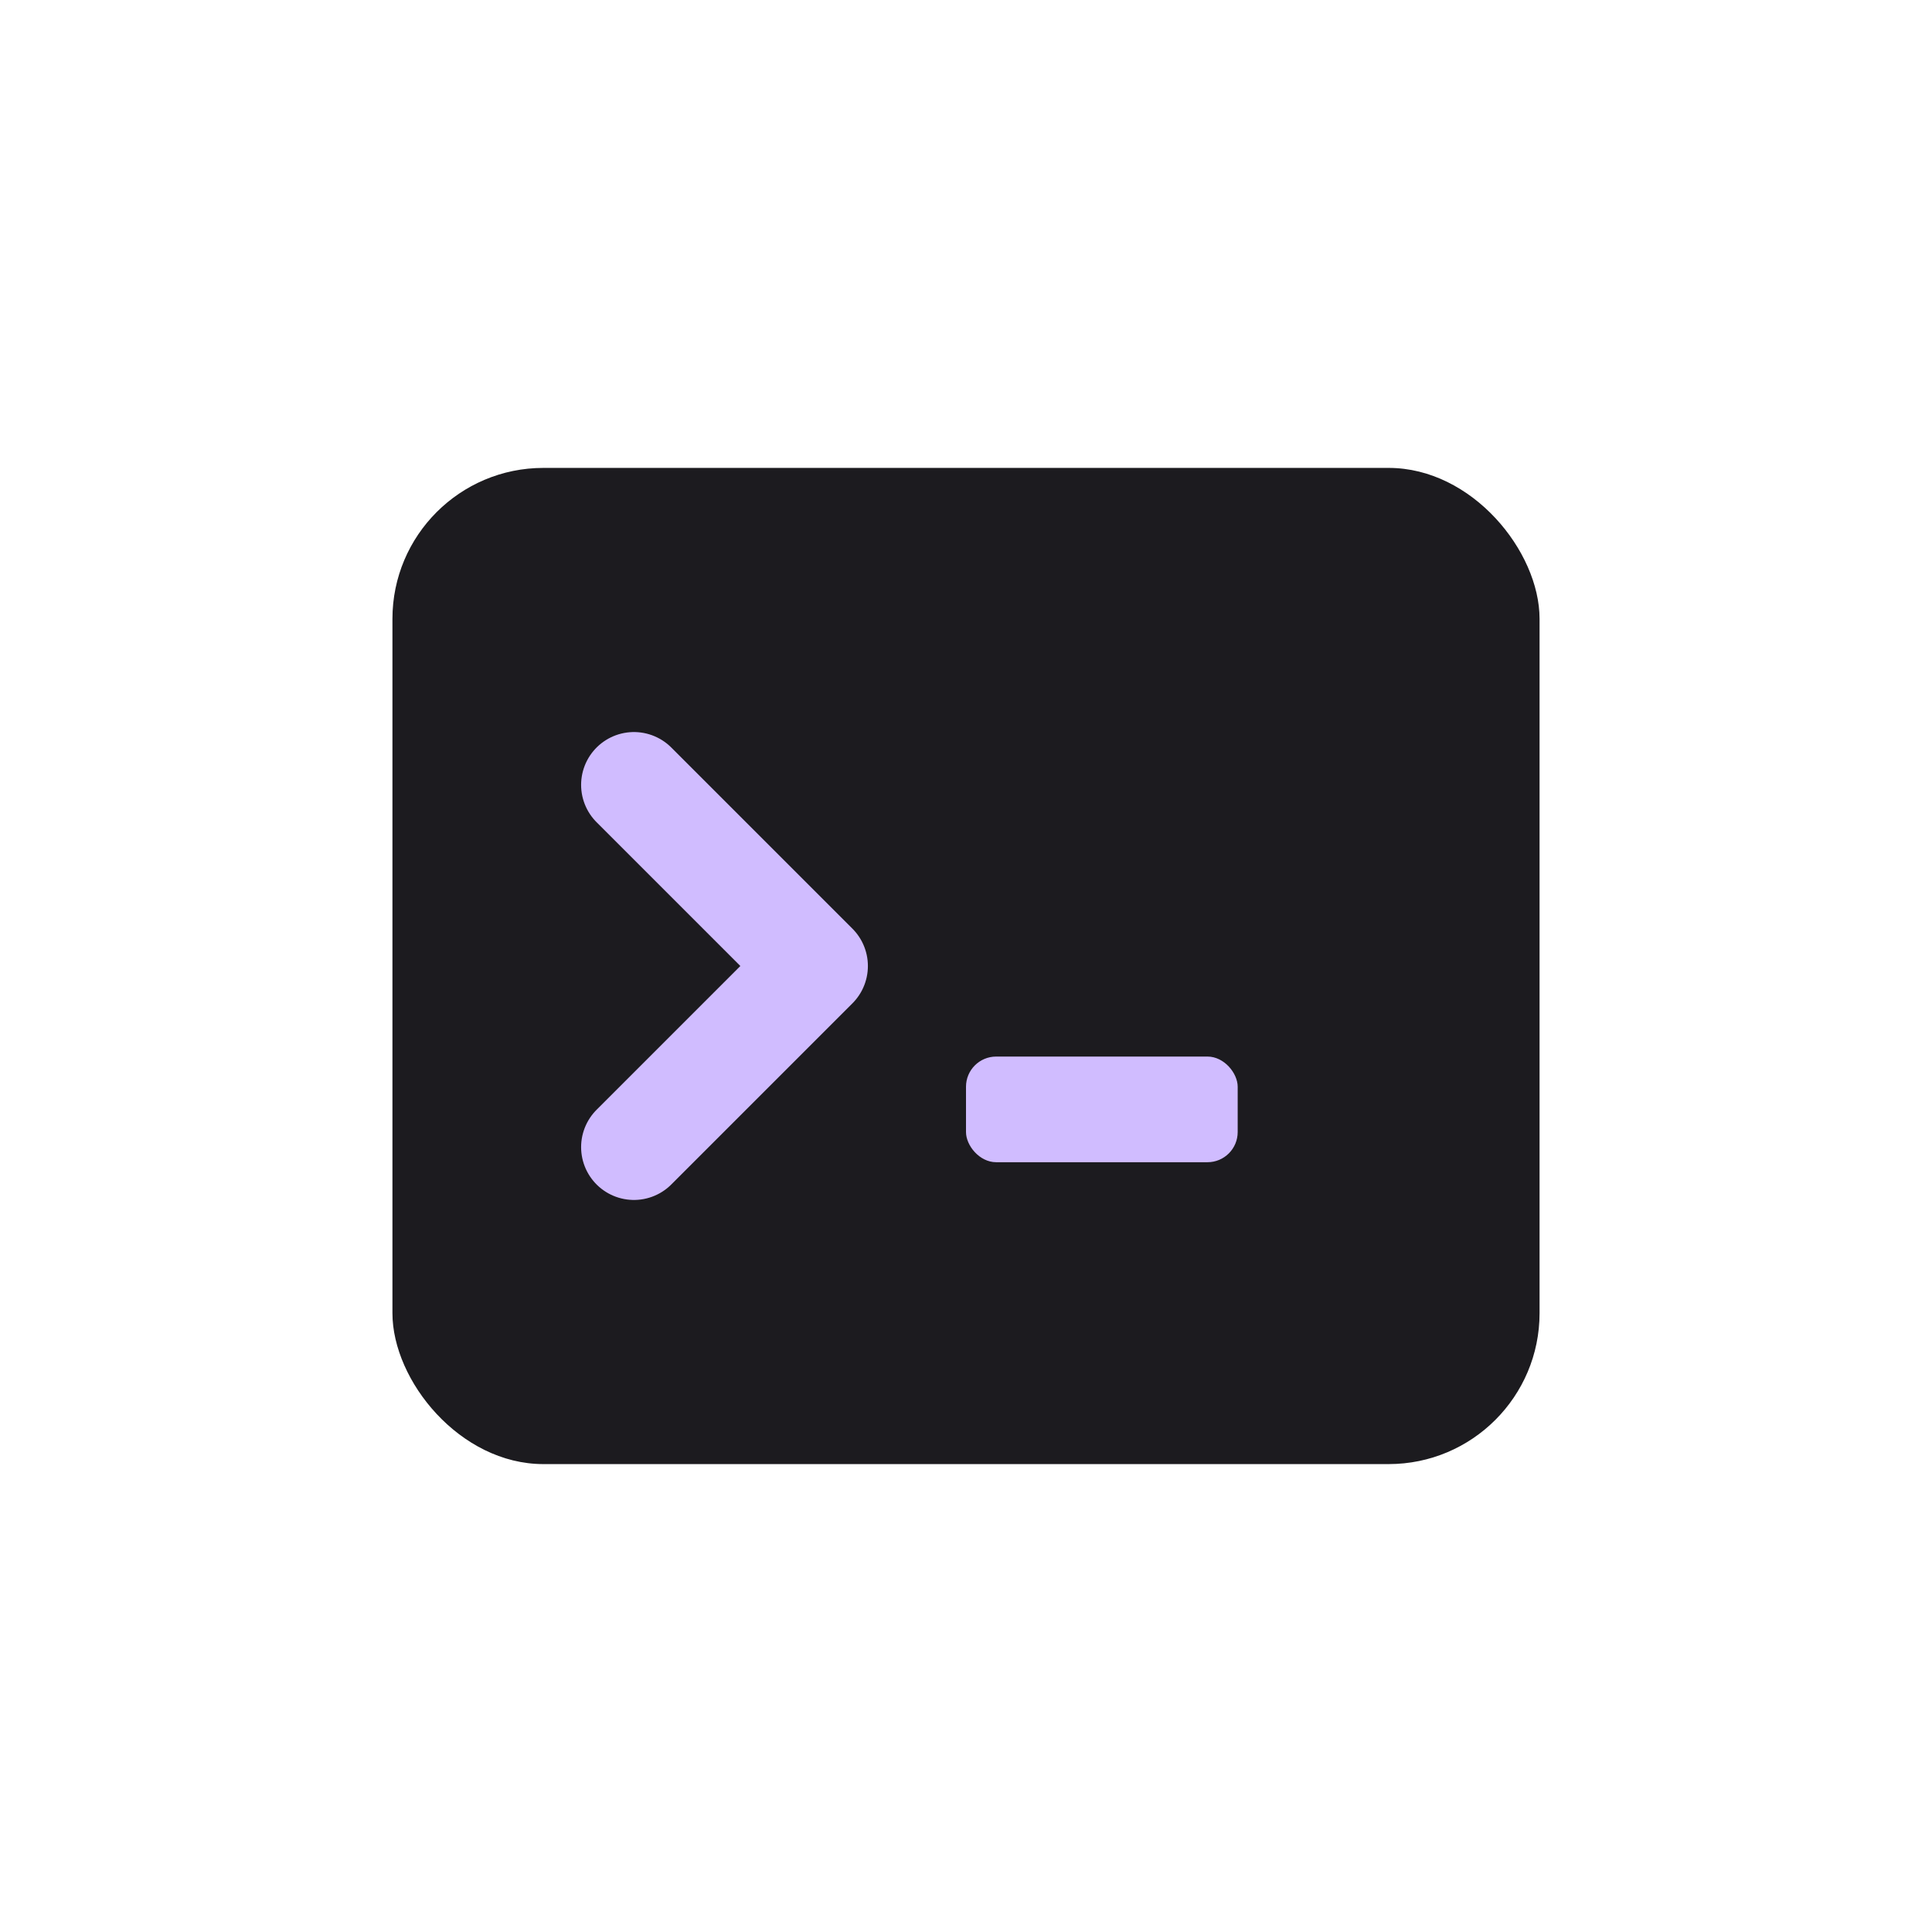 <svg width="128" height="128" viewBox="0 0 128 128" fill="none" xmlns="http://www.w3.org/2000/svg">
  <defs>
    <style>
      .primary { fill: #6750A4; }
      .bg { fill: #1C1B1F; }
      .accent { fill: #D0BCFF; }
    </style>
  </defs>
  <rect x="26" y="31" width="76" height="66" rx="10" class="bg"/>
  <path d="M42 52 L54 64 L42 76" stroke="#D0BCFF" stroke-width="7" stroke-linecap="round" stroke-linejoin="round" fill="none"/>
  <rect x="64" y="70" width="18" height="7" rx="2" class="accent"/>
</svg>

